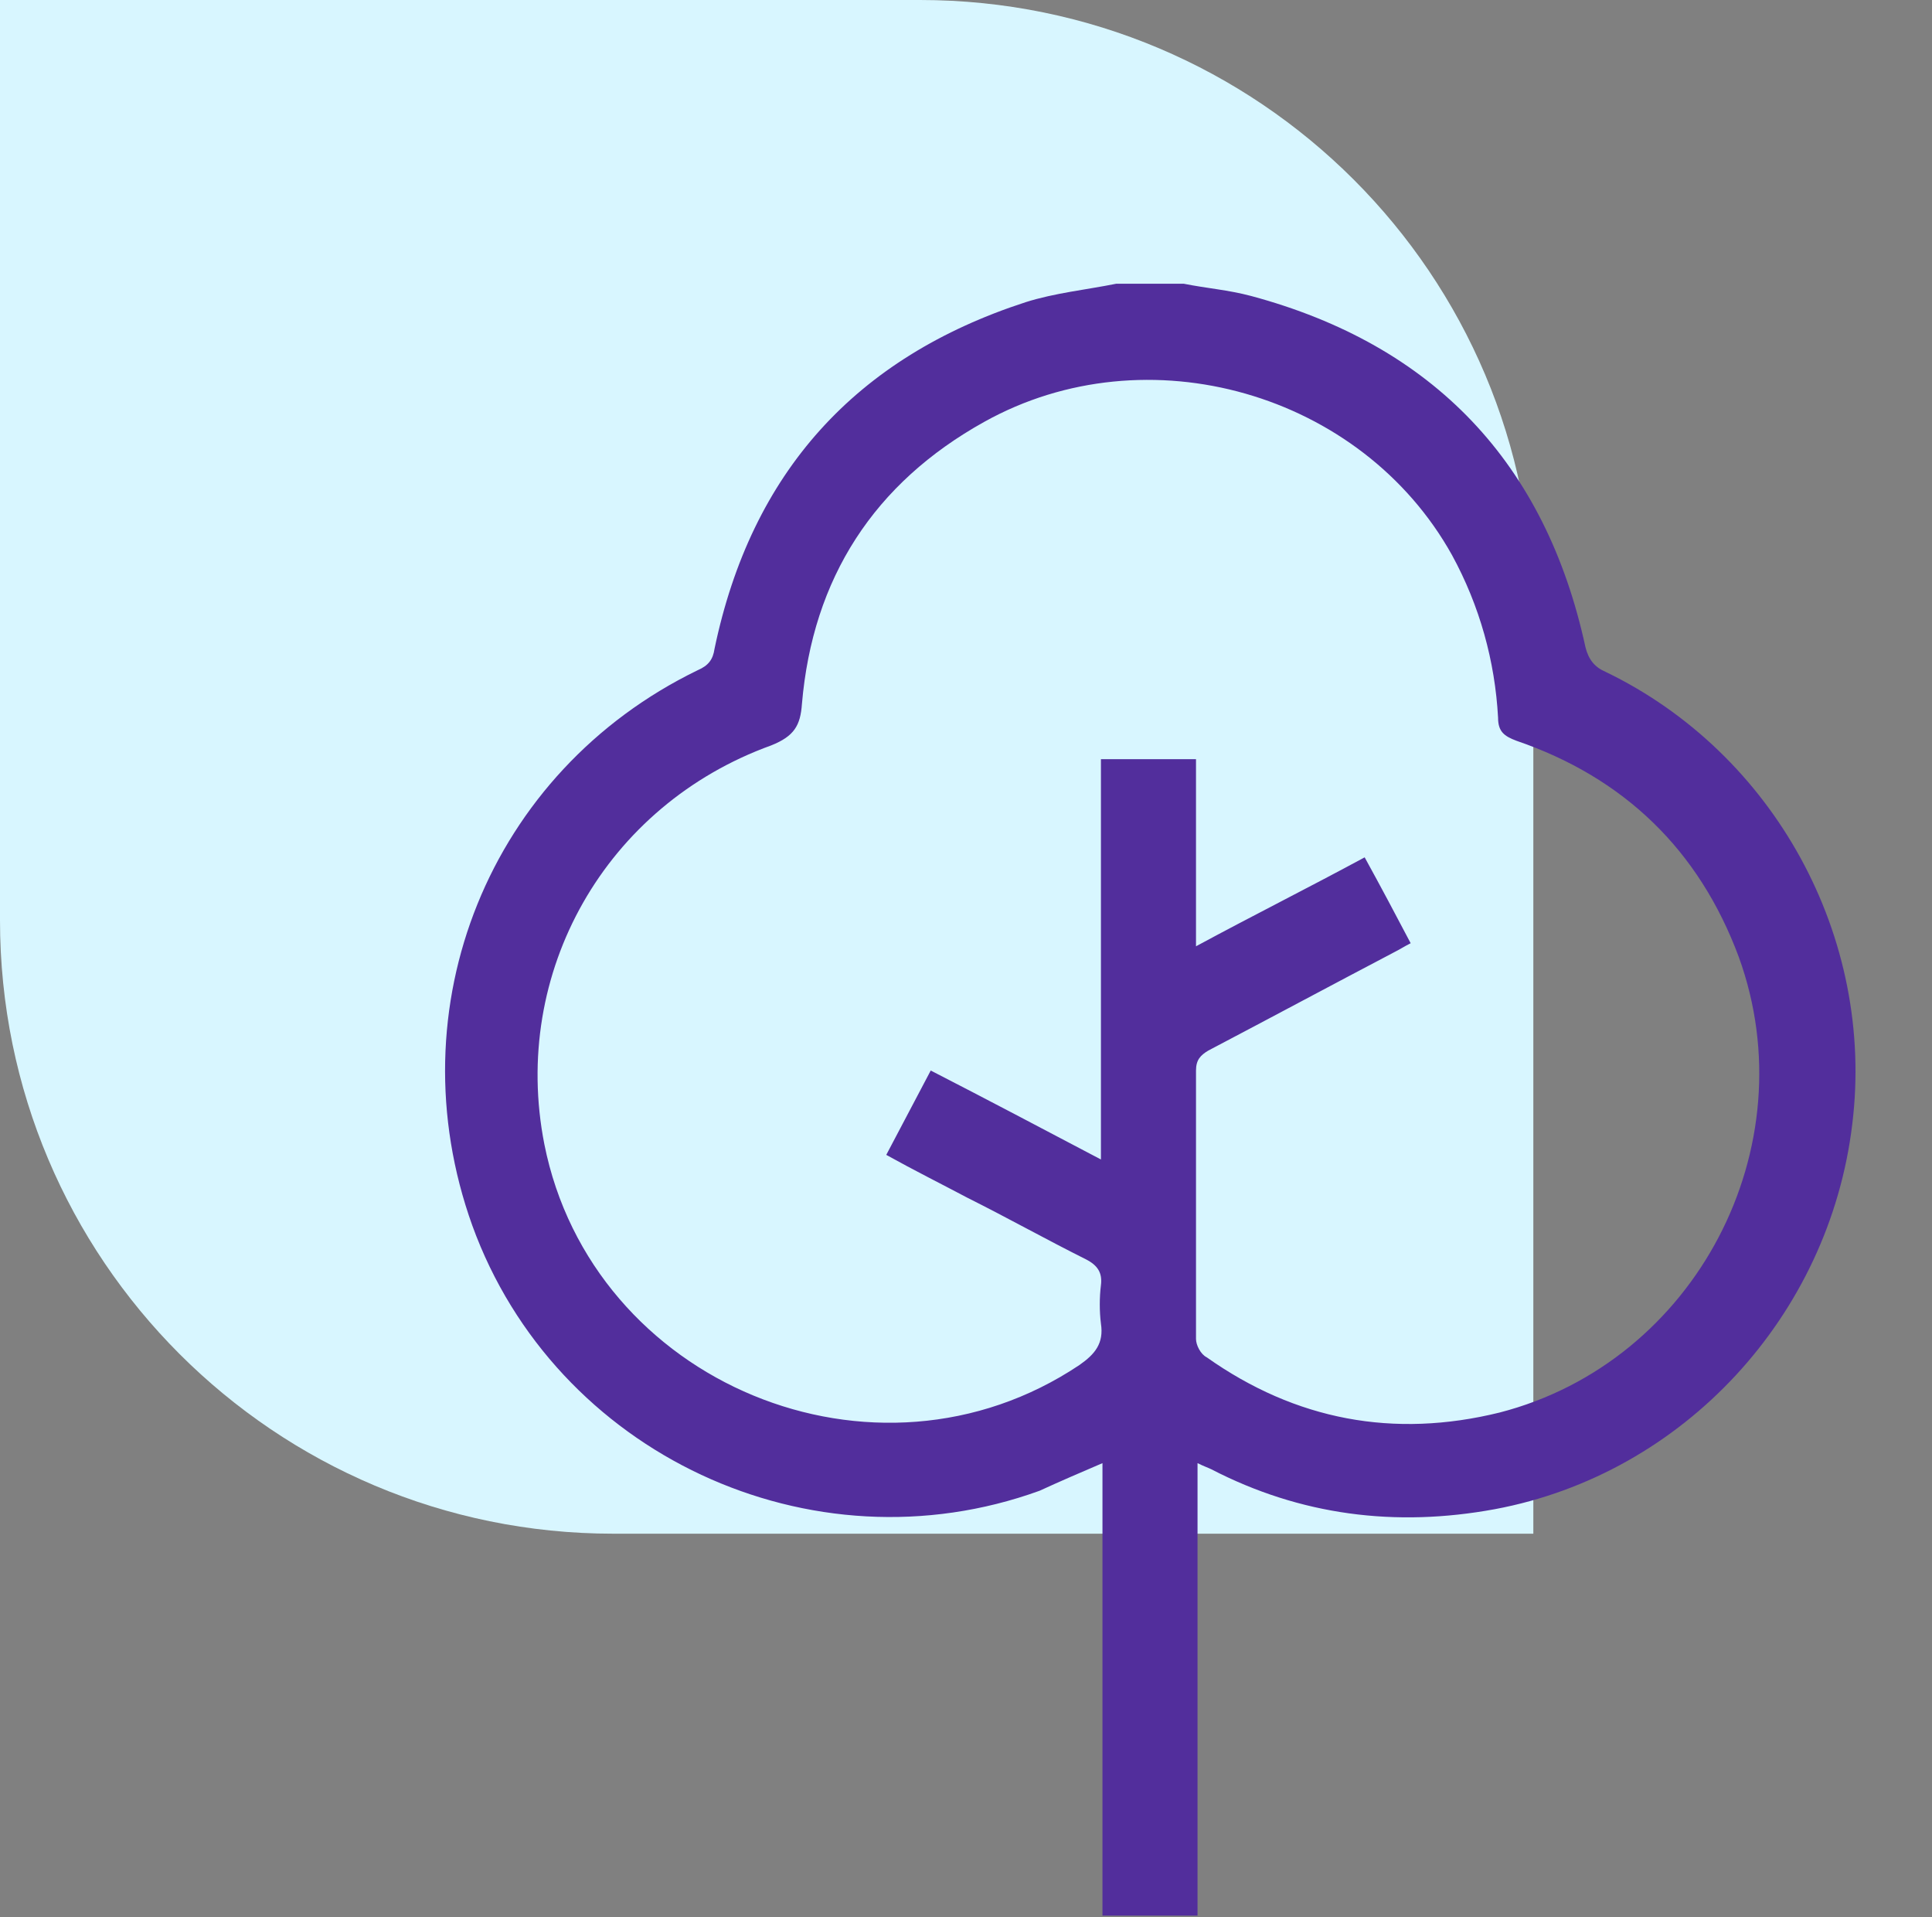 <?xml version="1.0" encoding="UTF-8"?> <!-- Generator: Adobe Illustrator 26.2.1, SVG Export Plug-In . SVG Version: 6.00 Build 0) --> <svg xmlns="http://www.w3.org/2000/svg" xmlns:xlink="http://www.w3.org/1999/xlink" id="Слой_1" x="0px" y="0px" viewBox="0 0 126 125" style="enable-background:new 0 0 126 125;" xml:space="preserve"><rect x="0" y="0" width="126" height="125" fill="#808080" stroke="none"/> <style type="text/css"> .st0{fill:#D8F6FF;} .st1{display:none;fill:#522E9C;} .st2{display:none;} .st3{display:inline;fill:#522E9C;} .st4{display:inline;} .st5{clip-path:url(#SVGID_00000079479088855104213940000015551675805009164188_);} .st6{fill-rule:evenodd;clip-rule:evenodd;fill:#522E9C;} .st7{fill:#522E9C;} </style> <path class="st0" d="M100,100H40C17.9,100,0,82.1,0,60L0,0l60,0c22.1,0,40,17.9,40,40V100z"></path> <path class="st1" d="M58.2,72.7c7.2,0,13-4.8,13-10.6c0-0.4-0.2-0.8-0.5-1.2c-0.3-0.3-0.7-0.5-1.2-0.5c-0.4,0-0.8,0.2-1.2,0.5 S68,61.6,68,62.1c0,3.6-3.5,6.7-8.2,7.2v-5.2c0.2-0.1,0.3-0.2,0.5-0.3l2.8-2c0.5-0.4,0.9-0.9,1.2-1.4c0.3-0.6,0.4-1.2,0.4-1.8 c0-2.2-1.7-3.9-3.8-3.9h-5.5c-2.1,0-3.8,1.8-3.8,3.9c0,0.6,0.1,1.2,0.4,1.8c0.3,0.6,0.7,1,1.2,1.4l2.8,2c0.2,0.1,0.3,0.2,0.5,0.3 v5.2c-4.6-0.6-8.2-3.6-8.2-7.2c0-0.4-0.2-0.8-0.5-1.2s-0.7-0.5-1.2-0.5c-0.4,0-0.8,0.2-1.2,0.5s-0.5,0.7-0.5,1.2 C45.2,67.9,51,72.7,58.2,72.7z M55.2,59.2c-0.1-0.1-0.2-0.2-0.2-0.3c0-0.1-0.1-0.2-0.1-0.3c0-0.3,0.2-0.6,0.5-0.6H61 c0.3,0,0.5,0.3,0.5,0.6c0,0.1,0,0.2-0.1,0.3c0,0.1-0.1,0.2-0.2,0.3l-2.8,2c-0.1,0.1-0.1,0.1-0.2,0.1c-0.1,0-0.2,0-0.2-0.1L55.2,59.2 z"></path> <path class="st1" d="M123.5,90.6h-9.8V69.4c0-0.3-0.1-0.7-0.3-0.9l0,0L102,52.2c-0.2-0.2-0.3-0.4-0.6-0.5c-0.2-0.1-0.5-0.2-0.8-0.2 s-0.5,0.1-0.8,0.2c-0.2,0.1-0.4,0.3-0.6,0.5L87.9,68.5c-0.2,0.3-0.3,0.6-0.3,0.9v10.2c-2.2-3-5.2-5.5-8.9-7.4 c3.6-4.3,5.6-9.8,5.6-15.8c0-2.7-0.4-5.3-1.2-7.8c1.6-0.8,3-2,4-3.5c1-1.5,1.7-3.2,2-4.9c0.3-1.8,0.1-3.6-0.5-5.3 c-0.6-1.7-1.5-3.2-2.8-4.5c-1.3-1.3-2.8-2.2-4.6-2.7c-1.7-0.5-3.5-0.7-5.3-0.4c-1.8,0.3-3.5,1-4.9,2.1c-1.4,1.1-2.6,2.5-3.4,4.1 c-3-0.9-6.2-1.4-9.4-1.4c-3.2,0-6.3,0.4-9.4,1.4c-0.8-1.6-2-3-3.4-4.1c-1.4-1.1-3.1-1.8-4.9-2.1c-1.8-0.3-3.6-0.2-5.3,0.4 c-1.7,0.5-3.3,1.5-4.6,2.7c-1.3,1.3-2.2,2.8-2.8,4.5c-0.6,1.7-0.7,3.5-0.5,5.3c0.3,1.8,0.9,3.5,2,4.9c1,1.5,2.4,2.7,4,3.5 c-0.8,2.5-1.2,5.2-1.2,7.8c0,6,2,11.6,5.6,15.8c-7.9,4.1-12.6,11-13.6,19.8c0,0,0,0,0,0.1L24,94.3c0,0.1,0,0.1,0,0.2 c0.1,1.9,0.8,3.7,2,5.3c1.2,1.5,2.7,2.7,4.5,3.3c-1.1,2.2-1.6,4.6-1.6,7.1c0,8.1,5.9,14.7,13,14.7c3.9,0,7.4-1.9,9.7-4.9 c2,1.1,4.3,1.7,6.6,1.7c2.3,0,4.5-0.6,6.6-1.7c2.4,3,5.9,4.9,9.7,4.9c5.1,0,9.5-3.3,11.7-8.2h37.3c0.4,0,0.8-0.2,1.2-0.5 c0.3-0.3,0.5-0.7,0.5-1.2V92.2c0-0.4-0.2-0.8-0.5-1.2C124.4,90.8,123.9,90.6,123.5,90.6z M100.7,55.9l8.3,11.8H92.4L100.7,55.9z M90.9,71h19.6v19.6H92.1c-0.3-1.7-0.7-3.3-1.2-4.9V71z M86,103.1c1.5-0.6,2.9-1.5,4-2.7h2.5v6.5h-5.2C87,105.6,86.6,104.3,86,103.1 L86,103.1z M89.1,92.3l0.1,2.1c-0.1,1.4-0.7,2.7-1.6,3.7c-0.9,1-2.1,1.8-3.5,2.1c-2-2.5-4.8-4.2-8-4.6c-0.3-6.6-2.5-12.8-6.2-17 c2.3-1,4.4-2.3,6.3-3.9C83.8,78.2,88.2,84.3,89.1,92.3L89.1,92.3z M77.8,30.3c1.8,0,3.5,0.6,5,1.7c1.4,1.1,2.4,2.6,2.9,4.3 c0.5,1.7,0.4,3.6-0.3,5.2c-0.7,1.7-1.9,3-3.4,4c-1.1-2.4-2.7-4.6-4.6-6.4c-1.9-1.9-4.2-3.5-6.7-4.6c0.7-1.3,1.7-2.3,3-3.1 S76.4,30.3,77.8,30.3L77.8,30.3z M30.5,38.4c0-1.8,0.6-3.6,1.7-5c1.1-1.4,2.7-2.5,4.4-2.9c1.7-0.5,3.6-0.3,5.3,0.4 c1.7,0.7,3,2,3.9,3.5c-2.5,1.1-4.7,2.7-6.7,4.6c-1.9,1.9-3.4,4-4.6,6.4c-1.2-0.7-2.2-1.7-3-3C30.9,41.2,30.5,39.8,30.5,38.4 L30.5,38.4z M41.4,41.4c4.1-4.1,10-6.2,16.8-6.2c6.9,0,12.7,2.2,16.8,6.2c3.9,3.8,6,9.1,6,15s-2.1,11.2-6,15 c-4.1,4.1-10,6.2-16.8,6.2s-12.7-2.2-16.8-6.2c-3.9-3.8-6-9.1-6-15S37.5,45.2,41.4,41.4z M27.3,94.4l0.1-2.1 c0.9-8,5.3-14.1,12.8-17.7c1.9,1.6,4,3,6.4,4c-3.6,4.3-5.9,10.4-6.2,17c-3.1,0.4-5.9,2.1-8,4.6c-1.4-0.3-2.6-1-3.5-2.1 C27.9,97.1,27.4,95.8,27.3,94.4L27.3,94.4z M41.9,121.6c-5.4,0-9.8-5.1-9.8-11.4c0-6.3,4.4-11.4,9.8-11.4s9.8,5.1,9.8,11.4 C51.7,116.5,47.3,121.6,41.9,121.6z M58.3,118.3c-1.7,0-3.3-0.4-4.8-1.2c1-2.2,1.6-4.6,1.6-7c0-7.5-5-13.6-11.4-14.6 c0.3-6.4,2.6-12.2,6.3-15.9c2.7,0.7,5.5,1.1,8.4,1.1c2.8,0,5.6-0.3,8.4-1.1c3.7,3.7,6,9.5,6.3,15.9c-6.4,0.9-11.4,7.1-11.4,14.6 c0,2.4,0.5,4.8,1.6,7C61.6,117.9,59.9,118.3,58.3,118.3L58.3,118.3z M74.6,121.6c-5.4,0-9.8-5.1-9.8-11.4c0-6.3,4.4-11.4,9.8-11.4 c5.4,0,9.8,5.1,9.8,11.4C84.4,116.5,80,121.6,74.6,121.6z M87.6,110.2h6.5c0.4,0,0.8-0.2,1.2-0.5c0.3-0.3,0.5-0.7,0.5-1.2v-9.8 c0-0.4-0.2-0.8-0.5-1.2c-0.3-0.3-0.7-0.5-1.2-0.5h-2.2c0.3-0.8,0.5-1.7,0.5-2.6c0-0.1,0-0.1,0-0.2l0-0.4H99v19.6H87.3 C87.5,112.4,87.6,111.3,87.6,110.2z M121.9,113.5h-19.6V93.9h19.6V113.5z"></path> <g class="st2"> <path class="st3" d="M68,54.7c0.9,0,1.6-0.7,1.6-1.6c0-0.9-0.7-1.6-1.6-1.6c-0.9,0-1.6,0.7-1.6,1.6C66.4,54,67.1,54.7,68,54.7z"></path> <path class="st3" d="M48.5,54.7c0.9,0,1.6-0.7,1.6-1.6c0-0.9-0.7-1.6-1.6-1.6c-0.9,0-1.6,0.7-1.6,1.6C46.8,54,47.6,54.7,48.5,54.7z "></path> <path class="st3" d="M100.7,87.4c1.3,0,2.6-0.4,3.6-1.1c1.1-0.7,1.9-1.7,2.4-2.9c0.5-1.2,0.6-2.5,0.4-3.8c-0.3-1.3-0.9-2.4-1.8-3.3 c-0.9-0.9-2.1-1.5-3.3-1.8c-1.3-0.3-2.6-0.1-3.8,0.4c-1.2,0.5-2.2,1.3-2.9,2.4c-0.7,1.1-1.1,2.3-1.1,3.6c0,1.7,0.7,3.4,1.9,4.6 C97.3,86.7,98.9,87.4,100.7,87.4L100.7,87.4z M100.7,77.6c0.6,0,1.3,0.2,1.8,0.5c0.5,0.4,1,0.9,1.2,1.5s0.3,1.3,0.2,1.9 c-0.1,0.6-0.4,1.2-0.9,1.7c-0.5,0.5-1,0.8-1.7,0.9s-1.3,0.1-1.9-0.2c-0.6-0.2-1.1-0.7-1.5-1.2c-0.4-0.5-0.5-1.2-0.5-1.8 c0-0.9,0.3-1.7,1-2.3C99,77.9,99.8,77.6,100.7,77.6L100.7,77.6z"></path> <path class="st3" d="M107.2,110.2h9.8c0.3,0,0.6-0.1,0.8-0.2c0.2-0.1,0.4-0.3,0.6-0.6c0.1-0.2,0.2-0.5,0.2-0.8c0-0.3,0-0.6-0.2-0.8 l-4.9-9.8c-0.1-0.3-0.3-0.5-0.6-0.7c-0.3-0.2-0.6-0.2-0.9-0.2c-0.3,0-0.6,0.1-0.9,0.2c-0.3,0.2-0.5,0.4-0.6,0.7l-4.9,9.8 c-0.1,0.2-0.2,0.5-0.2,0.8c0,0.3,0.1,0.5,0.2,0.8c0.1,0.2,0.3,0.4,0.6,0.6C106.6,110.1,106.9,110.2,107.2,110.2L107.2,110.2z M112.1,102.4l2.3,4.5h-4.5L112.1,102.4z"></path> </g> <g class="st2"> <g class="st4"> <defs> <rect id="SVGID_1_" x="27.3" y="18.5" width="96.6" height="106.5"></rect> </defs> <clipPath id="SVGID_00000010301050807044894380000010147047481401104019_"> <use xlink:href="#SVGID_1_" style="overflow:visible;"></use> </clipPath> <g style="clip-path:url(#SVGID_00000010301050807044894380000010147047481401104019_);"> <path class="st6" d="M27.3,51.7h95.5v-4.1H27.3V51.7z"></path> <path class="st6" d="M100.3,59H89.8v37.5h-4.9V71.2c0-2.1-0.2-3.4-0.4-4.7c-0.9-2.6-2.6-5.4-4.7-6.6c-1.3-0.6-3-1.1-4.5-1.1 c-1.9,0-3.6,0.4-5.1,1.3c-1.9,1.3-3.4,3.9-4.3,6.4c-0.4,1.3-0.4,2.6-0.4,4.5v25.5h-5.1V59H49.8v37.5h-5.1V59H34.3v37.5h-5.1V59 h-1.9V55h95.5V59h-1.9v37.5h-4.9V59h-10.3v37.5h-4.9V59H100.3z"></path> <path class="st6" d="M28.8,41.5l3-4.1l3,4.1l-3,4.1L28.8,41.5z"></path> <path class="st6" d="M42,113c1.7,0.9,3.2,2.6,3.2,5.1c0,3.4-1.7,5.6-4.1,6.2c-1.5,0.4-2.8,0.4-4.3,0.4h-8.1v-22.9h8.6 c1.1,0,2.4,0,3.4,0.4c2.1,0.6,3.9,2.4,3.9,5.6C44.8,110.9,43.1,112.1,42,113L42,113z M37.5,111.9c0.9,0,1.5,0,2.1-0.4 c0.9-0.4,1.5-1.5,1.5-3.2c0-1.5-0.6-2.6-1.7-3c-0.4-0.2-1.1-0.2-1.9-0.2h-5.4v6.9H37.5z M41.4,118.1c0-1.7-0.9-2.6-1.7-3 c-0.6-0.2-1.3-0.2-1.9-0.2h-5.6v7.1h5.6c0.6,0,1.3,0,1.9-0.2C40.8,121.1,41.4,120.1,41.4,118.1z"></path> <path class="st6" d="M46.3,41.5c-0.9-0.2-1.3-1.1-1.3-1.9c0-1.1,0.9-1.9,1.9-1.9s1.9,0.9,1.9,1.9c0,0.9-0.4,1.5-1.3,1.9l1.9,3.9 h-5.1L46.3,41.5z"></path> <path class="st6" d="M73.5,121.6l-2.4,3.4H48.7l12.2-23.1h7.5v19.7H73.5z M64.8,121.8v-17.1h-2.4l-8.8,17.1H64.8z"></path> <path class="st6" d="M60,44.9h29.8v-4.1H60V44.9z"></path> <path class="st6" d="M69,37.6h12v-4.1H69V37.6z"></path> <path class="st6" d="M70.5,23h8.8V19h-8.8V23z"></path> <path class="st6" d="M71.4,26.3H78l-3.2,4.5L71.4,26.3z"></path> <path class="st6" d="M97.1,101.9v22.9h-3.6v-10.7H82.1v10.7h-3.4v-22.9h3.4v9.2h11.4v-9.2H97.1z"></path> <path class="st6" d="M102.5,41.2c-0.9-0.2-1.3-1.1-1.3-1.9c0-1.1,0.9-1.9,1.9-1.9c1.1,0,1.9,0.9,1.9,1.9c0,0.9-0.6,1.5-1.3,1.9 l1.9,3.9h-4.9L102.5,41.2z"></path> <path class="st6" d="M112.5,115.6l-6.2,9.4h-3.6l7.9-11.8l-7.3-11.4h4.3l5.6,8.1l5.4-8.1h3.4l-7.1,10.5l8.6,12.4h-4.3 L112.5,115.6z"></path> <path class="st6" d="M115.3,41.5l3-4.1l3,4.1l-3,4.1L115.3,41.5z"></path> </g> </g> </g> <g> <path class="st7" d="M77.2,18.5c1.5,0.3,2.9,0.4,4.4,0.8c11.9,3.2,19.2,10.9,21.8,22.9c0.2,0.8,0.6,1.3,1.3,1.6 c11,5.3,17.6,17.3,16.1,29.5c-1.5,12.5-11,22.8-23.3,25.1c-6.5,1.2-12.7,0.4-18.5-2.6c-0.2-0.1-0.5-0.2-0.9-0.4 c0,9.9,0,19.7,0,29.5c-2.1,0-4.2,0-6.2,0c0-9.8,0-19.6,0-29.5c-1.4,0.6-2.8,1.2-4.1,1.8c-14.9,5.4-31.6-2.4-37-17.3 c-5.1-14.2,1.1-29.6,14.7-36.2c0.7-0.3,1-0.7,1.1-1.4c2.4-11.5,9.2-19,20.3-22.6c1.9-0.6,3.9-0.8,5.9-1.2 C74.1,18.5,75.7,18.5,77.2,18.5z M92,61.5c-0.4,0.2-0.7,0.4-1.1,0.6c-4,2.1-8.1,4.3-12.1,6.4c-0.5,0.3-0.8,0.6-0.8,1.3 c0,5.8,0,11.6,0,17.5c0,0.4,0.3,1,0.7,1.2c5.8,4.1,12.2,5.3,19.1,3.6c12.8-3.3,20.1-17.3,15.6-29.7c-2.6-7-7.5-11.7-14.5-14.1 c-0.8-0.3-1.2-0.6-1.2-1.5c-0.2-3.7-1.2-7.3-3-10.6c-5.9-10.6-19.9-14.6-30.5-8.7C57,31.5,53,37.7,52.3,45.9 c-0.1,1.4-0.5,2.1-2,2.7c-10.8,3.9-17,14.8-14.8,26C38.6,90.2,57.1,97.9,70.4,89c1-0.7,1.6-1.4,1.4-2.7c-0.1-0.8-0.1-1.7,0-2.5 c0.1-0.8-0.2-1.3-1-1.7c-2.6-1.3-5.1-2.7-7.7-4c-1.7-0.9-3.5-1.8-5.3-2.8c1-1.9,1.9-3.6,2.9-5.5c3.7,1.9,7.3,3.8,11.1,5.8 c0-8.8,0-17.4,0-26.1c2.1,0,4.1,0,6.2,0c0,4.1,0,8.1,0,12.2c3.7-2,7.3-3.8,11-5.8C90.1,57.9,91,59.6,92,61.5z"></path> </g> </svg> 